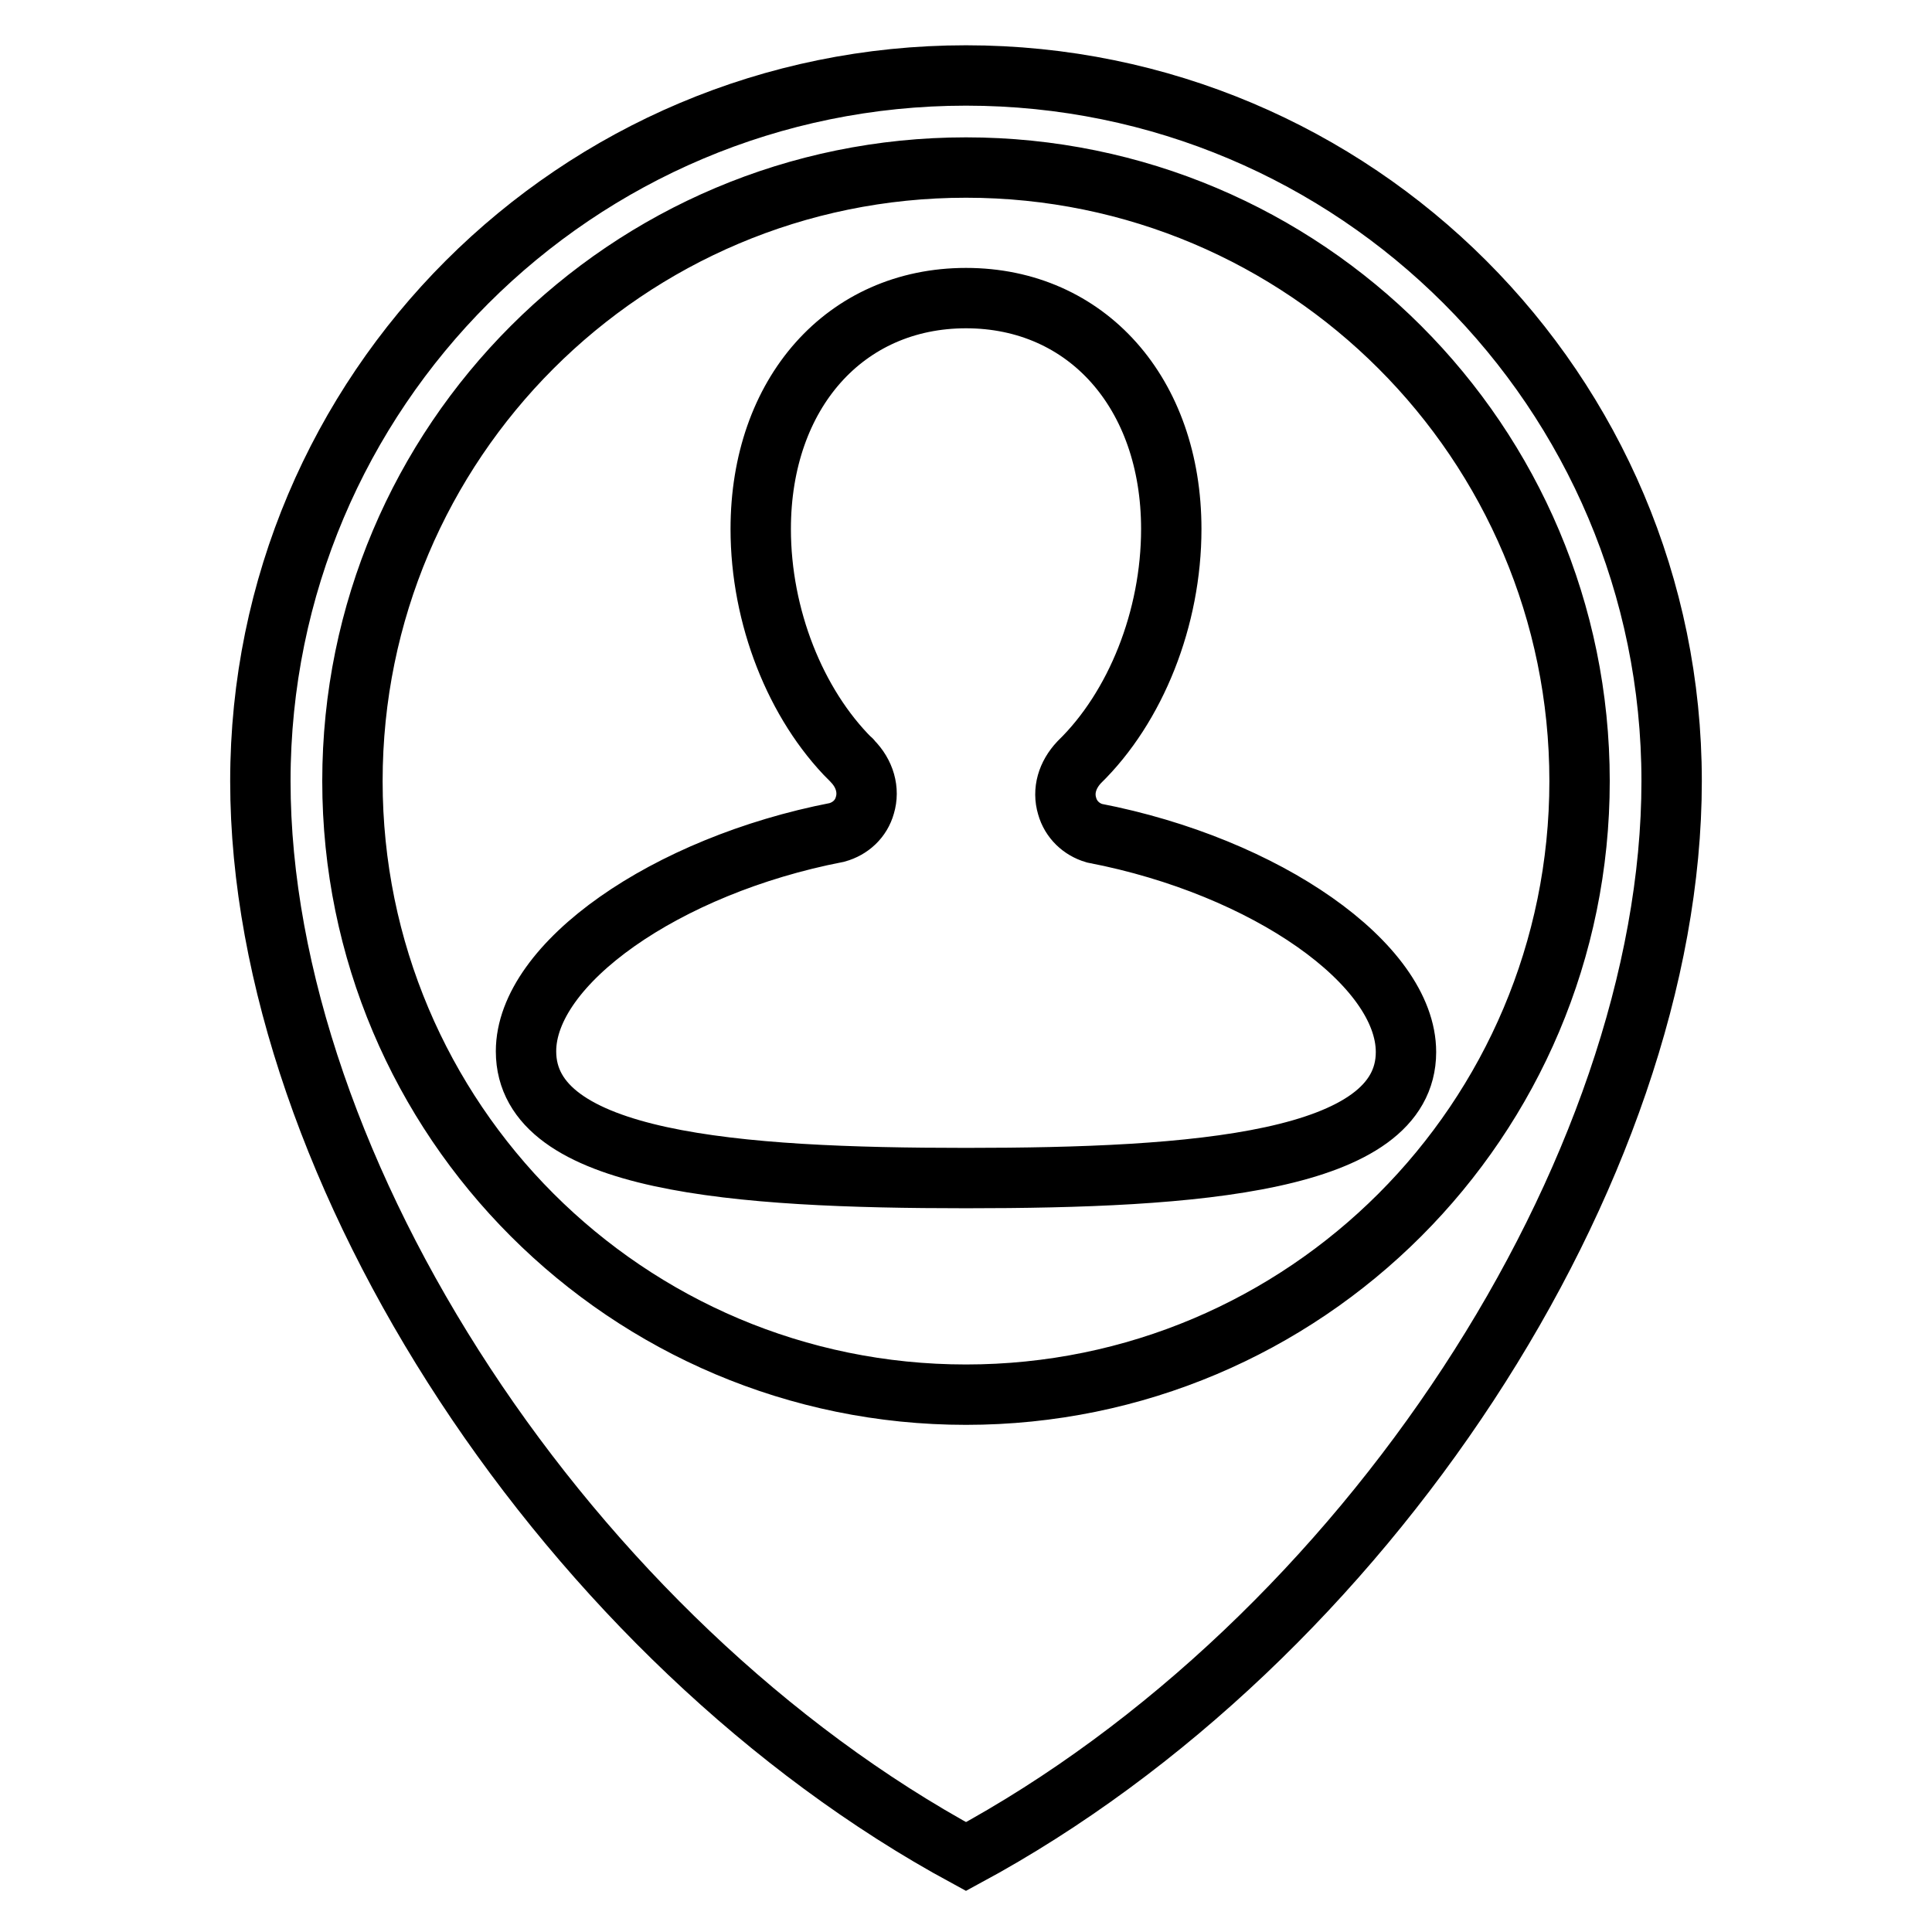 <?xml version="1.0" encoding="utf-8"?>
<!-- Svg Vector Icons : http://www.onlinewebfonts.com/icon -->
<!DOCTYPE svg PUBLIC "-//W3C//DTD SVG 1.1//EN" "http://www.w3.org/Graphics/SVG/1.1/DTD/svg11.dtd">
<svg version="1.1" xmlns="http://www.w3.org/2000/svg" xmlns:xlink="http://www.w3.org/1999/xlink" x="0px" y="0px" viewBox="0 0 256 256" enable-background="new 0 0 256 256" xml:space="preserve">
<g> <path stroke-width="8" fill-opacity="0" stroke="#000000"  d="M128,10c-51.6,0-93.5,41.8-93.5,93.5c0,51.6,41.1,114.1,93.5,142.5c52.8-28.5,93.5-90.9,93.5-142.5 C221.5,51.8,179.6,10,128,10z M128,184.8c-44.9,0-81.3-36.4-81.3-81.3c0-44.9,36.4-81.3,81.3-81.3c44.9,0,81.3,36.4,81.3,81.3 S172.9,184.8,128,184.8z M128,156.1c-30.3,0-58.3-2-58.3-16.8c0-11.6,18.5-24.6,41.2-29c1.8-0.5,3.2-1.8,3.7-3.6 c0.6-2,0-4.2-1.7-5.9c-0.1-0.1-0.1-0.2-0.2-0.2c-7.3-7.3-11.9-18.9-11.9-30.5c0-18,11.2-30.6,27.2-30.6c16,0,27.2,12.6,27.2,30.6 c0,11.8-4.7,23.6-12.2,30.9c-1.6,1.7-2.2,3.8-1.6,5.8c0.5,1.8,1.9,3.1,3.6,3.6c22.8,4.4,41.3,17.4,41.3,29 C186.3,154.1,158.3,156.1,128,156.1z"/></g>
</svg>